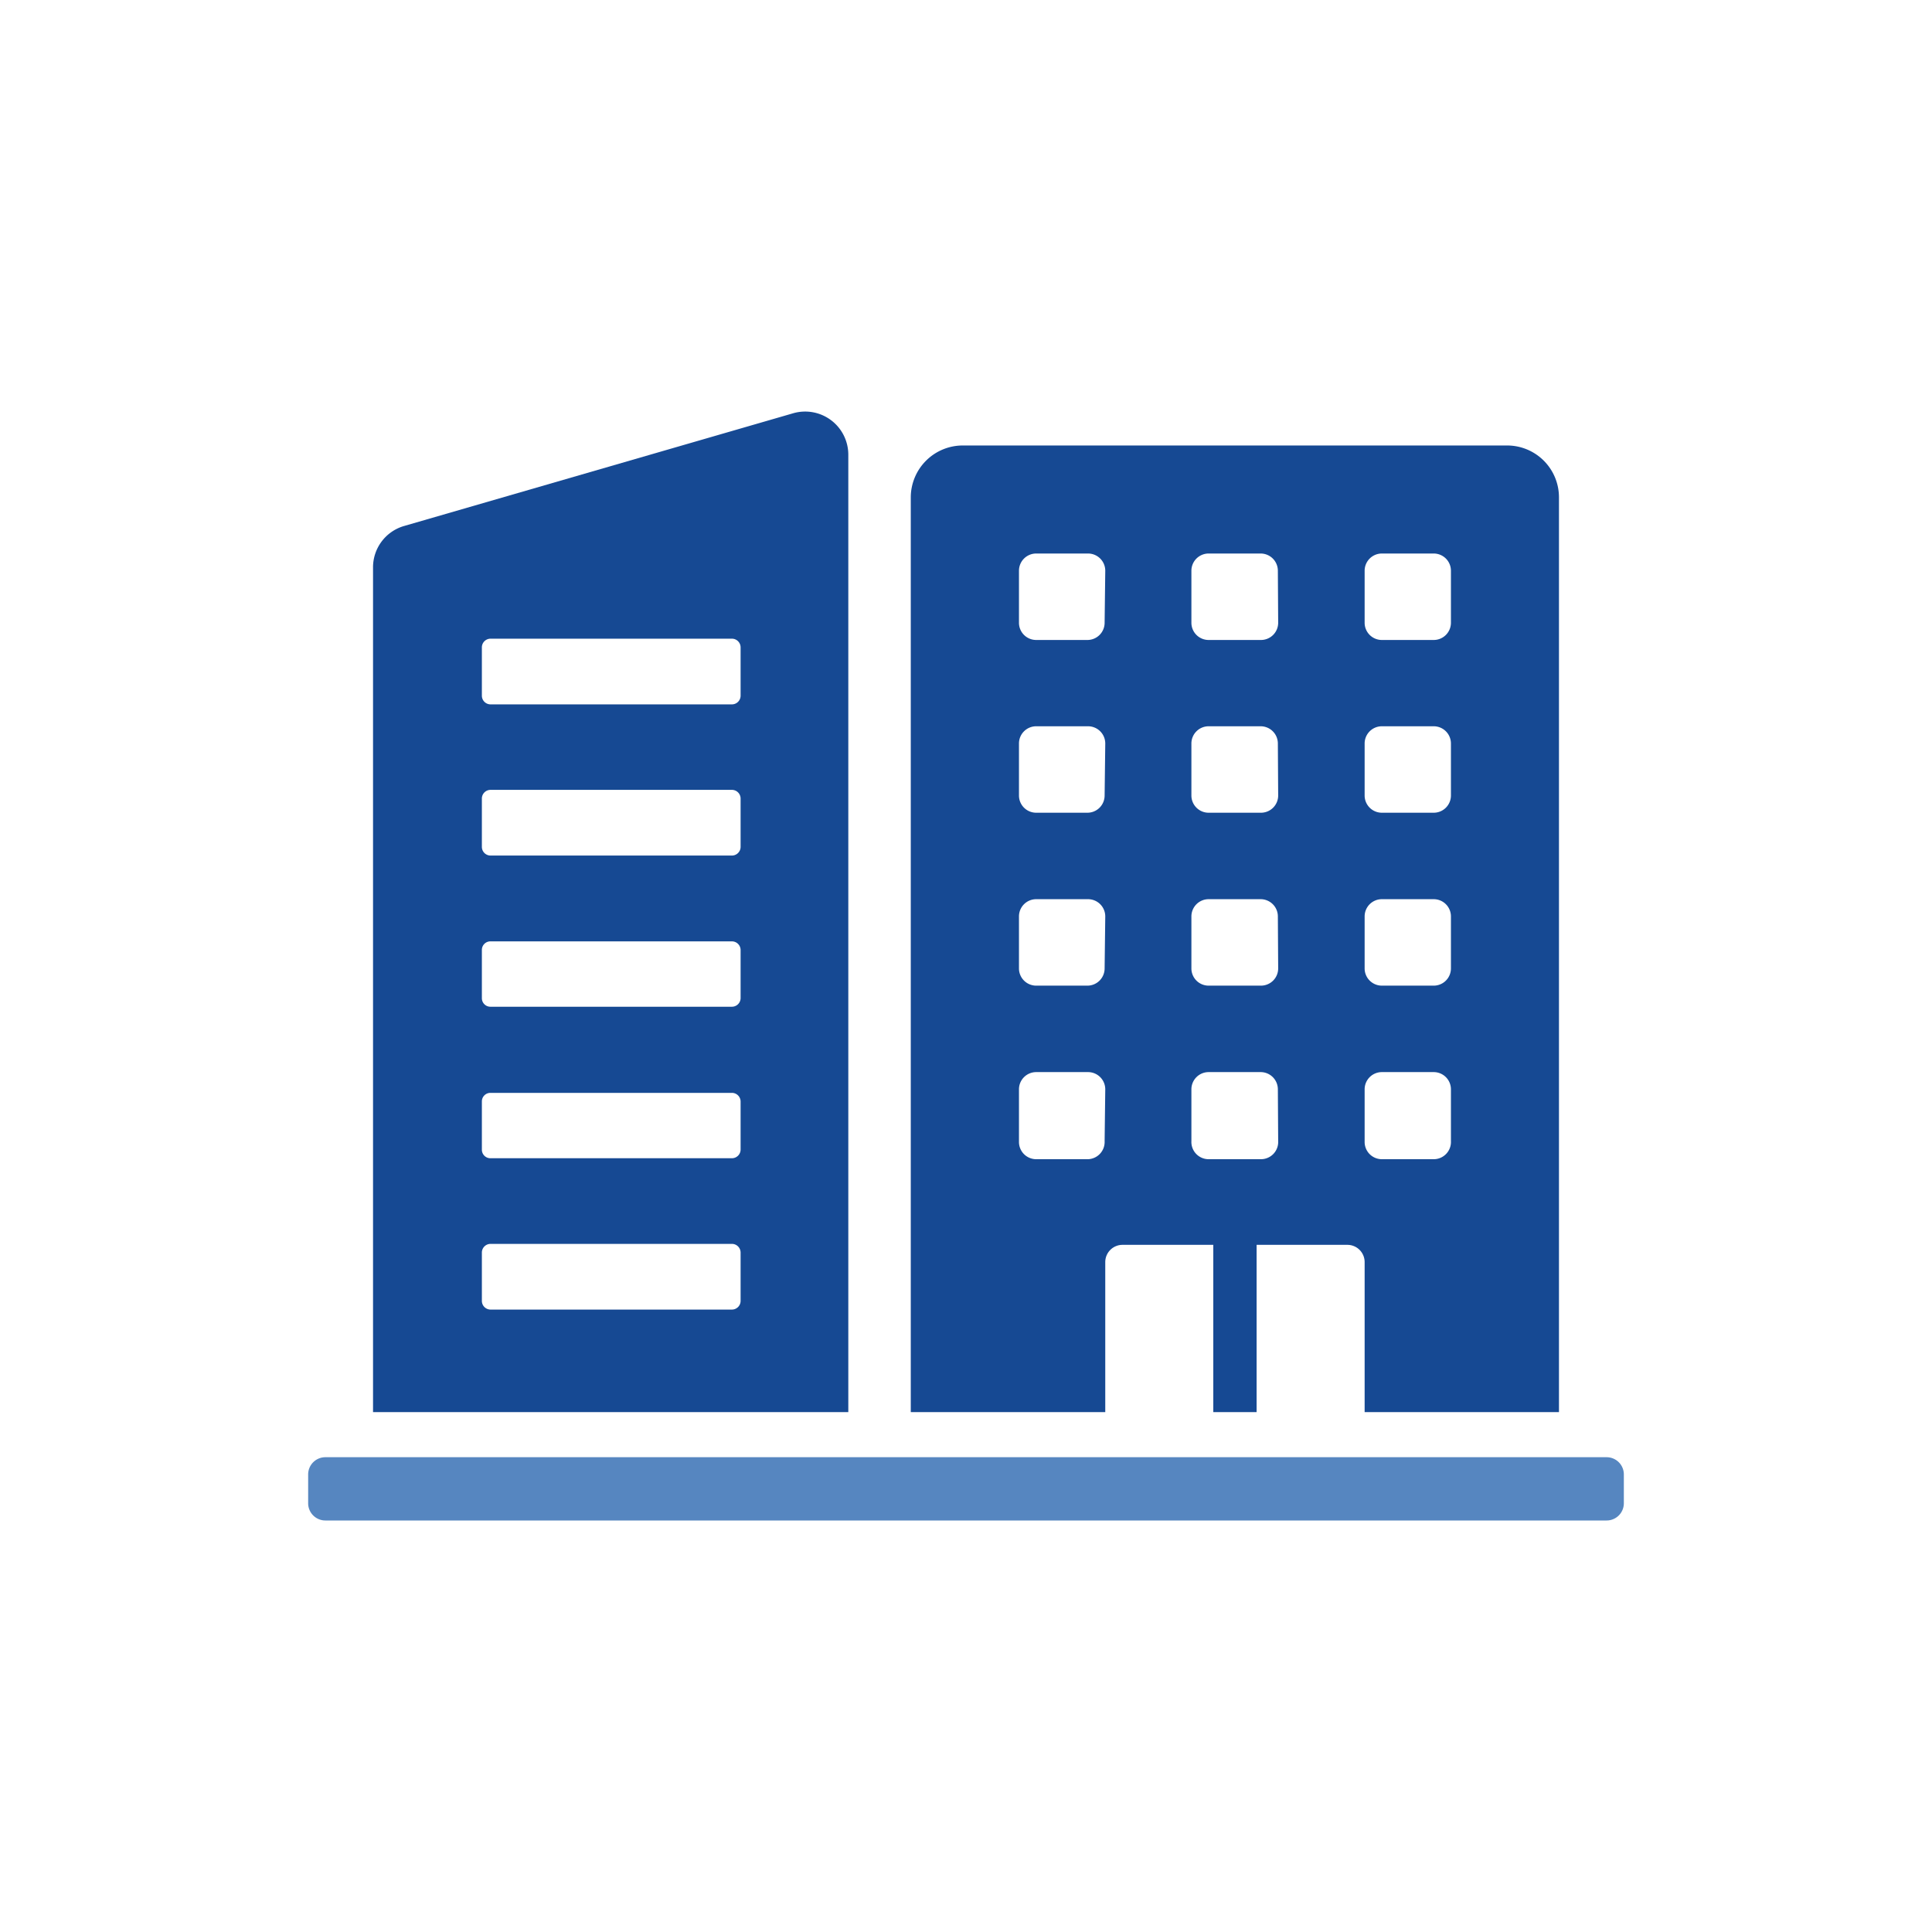 <svg xmlns="http://www.w3.org/2000/svg" viewBox="0 0 120 120"><defs><style>.cls-1{fill:none;}.cls-2{fill:#164993;}.cls-3{fill:#5686c0;}</style></defs><g id="Capa_2" data-name="Capa 2"><g id="Logo_OK" data-name="Logo OK"><rect class="cls-1" width="120" height="120"/><path class="cls-2" d="M93.61,27.67H59.8a3.23,3.23,0,0,0-3.23,3.22V87.71H68.65V78.39a1.07,1.07,0,0,1,1.08-1.07h5.63V87.71h2.69V77.32h5.63a1.07,1.07,0,0,1,1.08,1.07v9.32H96.83V30.89A3.22,3.22,0,0,0,93.61,27.67Zm-25,43.21A1.07,1.07,0,0,1,67.58,72H64.36a1.07,1.07,0,0,1-1.07-1.07V67.66a1.07,1.07,0,0,1,1.07-1.07h3.22a1.07,1.07,0,0,1,1.07,1.07Zm0-10.74a1.07,1.07,0,0,1-1.07,1.08H64.36a1.07,1.07,0,0,1-1.07-1.08V56.92a1.07,1.07,0,0,1,1.07-1.07h3.22a1.07,1.07,0,0,1,1.07,1.07Zm0-10.73a1.07,1.07,0,0,1-1.07,1.07H64.36a1.07,1.07,0,0,1-1.07-1.07V46.19a1.07,1.07,0,0,1,1.07-1.08h3.22a1.07,1.07,0,0,1,1.07,1.08Zm0-10.74a1.07,1.07,0,0,1-1.07,1.08H64.36a1.07,1.07,0,0,1-1.07-1.08V35.45a1.07,1.07,0,0,1,1.07-1.07h3.22a1.07,1.07,0,0,1,1.07,1.07ZM79.39,70.88A1.07,1.07,0,0,1,78.32,72H75.09A1.07,1.07,0,0,1,74,70.88V67.66a1.07,1.07,0,0,1,1.07-1.07h3.23a1.07,1.07,0,0,1,1.07,1.07Zm0-10.74a1.07,1.07,0,0,1-1.07,1.08H75.09A1.07,1.07,0,0,1,74,60.14V56.92a1.07,1.07,0,0,1,1.07-1.07h3.23a1.07,1.07,0,0,1,1.07,1.07Zm0-10.73a1.07,1.07,0,0,1-1.07,1.07H75.09A1.07,1.07,0,0,1,74,49.41V46.19a1.07,1.07,0,0,1,1.07-1.08h3.23a1.07,1.07,0,0,1,1.07,1.08Zm0-10.74a1.07,1.07,0,0,1-1.07,1.08H75.09A1.07,1.07,0,0,1,74,38.67V35.45a1.07,1.07,0,0,1,1.07-1.07h3.23a1.07,1.07,0,0,1,1.07,1.07ZM90.12,70.88A1.07,1.07,0,0,1,89.05,72H85.83a1.07,1.07,0,0,1-1.07-1.07V67.66a1.07,1.07,0,0,1,1.07-1.07h3.22a1.07,1.07,0,0,1,1.07,1.07Zm0-10.74a1.07,1.07,0,0,1-1.07,1.08H85.83a1.07,1.07,0,0,1-1.07-1.08V56.92a1.07,1.07,0,0,1,1.07-1.07h3.22a1.07,1.07,0,0,1,1.07,1.07Zm0-10.73a1.07,1.07,0,0,1-1.07,1.07H85.83a1.07,1.07,0,0,1-1.07-1.07V46.19a1.07,1.07,0,0,1,1.07-1.08h3.22a1.07,1.07,0,0,1,1.07,1.08Zm0-10.74a1.07,1.07,0,0,1-1.07,1.08H85.83a1.07,1.07,0,0,1-1.07-1.08V35.45a1.07,1.07,0,0,1,1.07-1.07h3.22a1.07,1.07,0,0,1,1.07,1.07Z"/><path class="cls-2" d="M49.26,25.67l-24.16,7a2.67,2.67,0,0,0-1.93,2.58V87.71H52.69V28.25A2.68,2.68,0,0,0,49.26,25.67ZM46,80.8a.54.54,0,0,1-.54.54h-15a.54.54,0,0,1-.53-.54v-3a.54.54,0,0,1,.53-.54h15a.54.54,0,0,1,.54.54Zm0-9.39a.54.54,0,0,1-.54.53h-15a.53.53,0,0,1-.53-.53v-3a.53.53,0,0,1,.53-.53h15a.54.54,0,0,1,.54.53ZM46,62a.54.54,0,0,1-.54.53h-15a.53.53,0,0,1-.53-.53V59a.53.53,0,0,1,.53-.53h15A.54.54,0,0,1,46,59Zm0-9.4a.54.54,0,0,1-.54.54h-15a.54.54,0,0,1-.53-.54v-3a.54.54,0,0,1,.53-.54h15a.54.54,0,0,1,.54.54Zm0-9.39a.54.54,0,0,1-.54.54h-15a.54.54,0,0,1-.53-.54v-3a.54.54,0,0,1,.53-.54h15a.54.54,0,0,1,.54.54Z"/><path class="cls-3" d="M99.79,90.51H20.21a1.07,1.07,0,0,0-1.07,1.07v1.78a1.07,1.07,0,0,0,1.07,1.08H99.79a1.07,1.07,0,0,0,1.07-1.08V91.58A1.07,1.07,0,0,0,99.79,90.51Z"/></g></g></svg>
